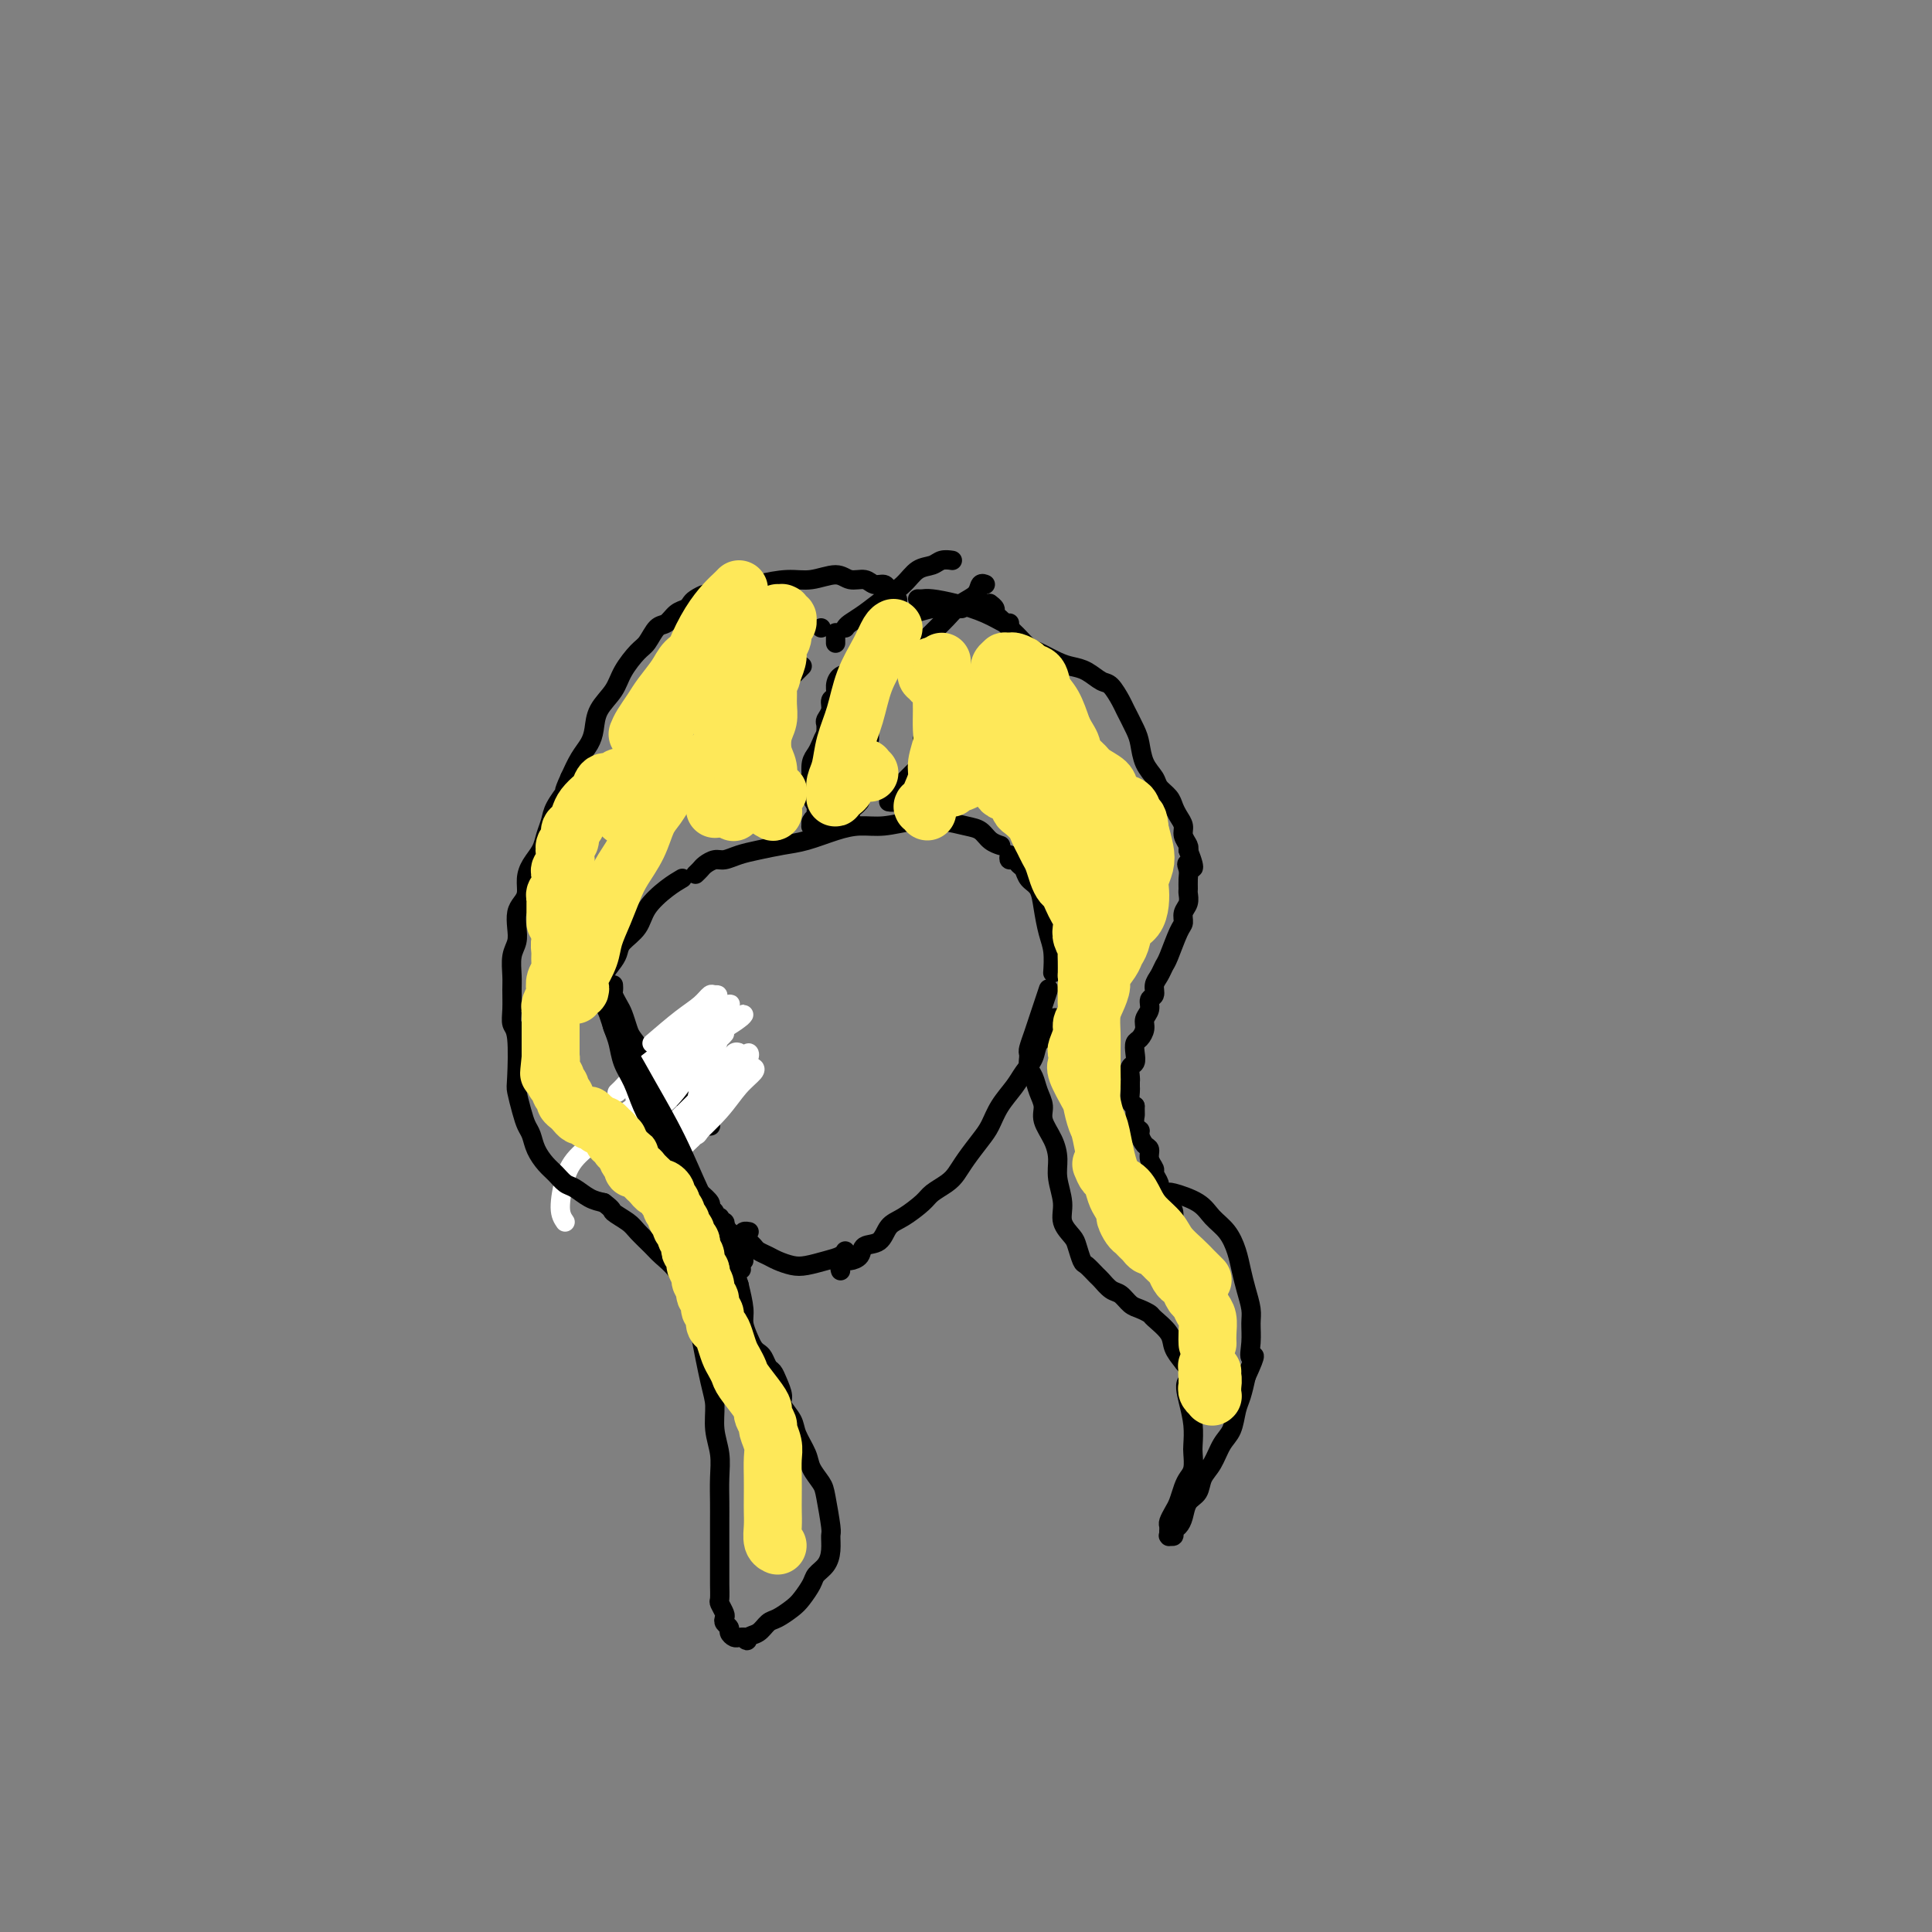 <svg viewBox='0 0 400 400' version='1.1' xmlns='http://www.w3.org/2000/svg' xmlns:xlink='http://www.w3.org/1999/xlink'><rect x="0" y="0" width="400" height="400" fill="#808080" stroke="none"/><g fill='none' stroke='#000000' stroke-width='4' stroke-linecap='round' stroke-linejoin='round'><path d='M125,205c-0.014,-0.462 -0.028,-0.925 0,-1c0.028,-0.075 0.100,0.237 0,0c-0.100,-0.237 -0.370,-1.024 0,-2c0.370,-0.976 1.382,-2.140 2,-3c0.618,-0.860 0.843,-1.417 1,-2c0.157,-0.583 0.246,-1.193 1,-2c0.754,-0.807 2.175,-1.810 3,-3c0.825,-1.190 1.056,-2.566 2,-4c0.944,-1.434 2.600,-2.924 4,-4c1.400,-1.076 2.543,-1.736 3,-2c0.457,-0.264 0.229,-0.132 0,0'/><path d='M144,181c0.359,-0.341 0.717,-0.683 1,-1c0.283,-0.317 0.489,-0.610 1,-1c0.511,-0.390 1.325,-0.878 2,-1c0.675,-0.122 1.210,0.123 2,0c0.790,-0.123 1.834,-0.614 3,-1c1.166,-0.386 2.453,-0.668 4,-1c1.547,-0.332 3.353,-0.715 5,-1c1.647,-0.285 3.135,-0.472 5,-1c1.865,-0.528 4.108,-1.396 6,-2c1.892,-0.604 3.434,-0.943 5,-1c1.566,-0.057 3.158,0.169 5,0c1.842,-0.169 3.935,-0.732 6,-1c2.065,-0.268 4.102,-0.240 6,0c1.898,0.240 3.658,0.691 5,1c1.342,0.309 2.267,0.474 3,1c0.733,0.526 1.274,1.411 2,2c0.726,0.589 1.636,0.883 2,1c0.364,0.117 0.182,0.059 0,0'/><path d='M209,177c-0.090,0.449 -0.180,0.897 0,1c0.180,0.103 0.629,-0.140 1,0c0.371,0.140 0.663,0.661 1,1c0.337,0.339 0.720,0.495 1,1c0.280,0.505 0.457,1.358 1,2c0.543,0.642 1.452,1.073 2,2c0.548,0.927 0.735,2.351 1,4c0.265,1.649 0.607,3.525 1,5c0.393,1.475 0.837,2.551 1,4c0.163,1.449 0.047,3.271 0,4c-0.047,0.729 -0.023,0.364 0,0'/><path d='M127,204c-0.000,-0.000 -0.000,-0.001 0,0c0.000,0.001 0.000,0.003 0,0c-0.000,-0.003 -0.001,-0.013 0,0c0.001,0.013 0.003,0.048 0,0c-0.003,-0.048 -0.012,-0.180 0,0c0.012,0.180 0.045,0.671 0,1c-0.045,0.329 -0.168,0.496 0,1c0.168,0.504 0.626,1.345 1,2c0.374,0.655 0.663,1.124 1,2c0.337,0.876 0.722,2.160 1,3c0.278,0.840 0.449,1.237 1,2c0.551,0.763 1.483,1.893 2,3c0.517,1.107 0.621,2.190 1,3c0.379,0.810 1.033,1.345 2,2c0.967,0.655 2.245,1.430 3,2c0.755,0.570 0.986,0.936 2,2c1.014,1.064 2.812,2.825 4,4c1.188,1.175 1.768,1.764 2,2c0.232,0.236 0.116,0.118 0,0'/></g>
<g fill='none' stroke='#FFFFFF' stroke-width='4' stroke-linecap='round' stroke-linejoin='round'><path d='M117,253c-0.487,-0.707 -0.975,-1.414 -1,-3c-0.025,-1.586 0.412,-4.052 1,-6c0.588,-1.948 1.328,-3.379 3,-5c1.672,-1.621 4.275,-3.431 6,-5c1.725,-1.569 2.572,-2.896 4,-4c1.428,-1.104 3.436,-1.984 5,-3c1.564,-1.016 2.685,-2.166 4,-3c1.315,-0.834 2.824,-1.351 4,-2c1.176,-0.649 2.017,-1.428 3,-2c0.983,-0.572 2.106,-0.935 3,-1c0.894,-0.065 1.560,0.169 2,0c0.440,-0.169 0.656,-0.742 1,-1c0.344,-0.258 0.816,-0.201 1,0c0.184,0.201 0.080,0.546 0,1c-0.080,0.454 -0.136,1.017 -1,2c-0.864,0.983 -2.537,2.387 -4,4c-1.463,1.613 -2.716,3.437 -4,5c-1.284,1.563 -2.599,2.866 -4,4c-1.401,1.134 -2.889,2.100 -4,3c-1.111,0.900 -1.844,1.736 -2,2c-0.156,0.264 0.267,-0.043 0,0c-0.267,0.043 -1.224,0.436 0,-1c1.224,-1.436 4.629,-4.701 7,-7c2.371,-2.299 3.709,-3.634 5,-5c1.291,-1.366 2.537,-2.764 4,-4c1.463,-1.236 3.143,-2.309 4,-3c0.857,-0.691 0.889,-1.000 1,-1c0.111,-0.000 0.299,0.308 0,1c-0.299,0.692 -1.085,1.769 -2,3c-0.915,1.231 -1.957,2.615 -3,4'/><path d='M150,226c-1.149,1.883 -2.022,3.091 -3,4c-0.978,0.909 -2.061,1.520 -3,2c-0.939,0.480 -1.735,0.827 -2,1c-0.265,0.173 0.001,0.170 0,0c-0.001,-0.170 -0.268,-0.507 0,-1c0.268,-0.493 1.069,-1.141 2,-2c0.931,-0.859 1.990,-1.929 3,-3c1.010,-1.071 1.972,-2.142 3,-3c1.028,-0.858 2.123,-1.504 3,-2c0.877,-0.496 1.535,-0.841 2,-1c0.465,-0.159 0.737,-0.133 1,0c0.263,0.133 0.517,0.374 0,1c-0.517,0.626 -1.806,1.639 -3,3c-1.194,1.361 -2.292,3.070 -4,5c-1.708,1.930 -4.024,4.082 -6,6c-1.976,1.918 -3.610,3.602 -5,5c-1.390,1.398 -2.535,2.511 -3,3c-0.465,0.489 -0.249,0.356 0,0c0.249,-0.356 0.532,-0.935 1,-2c0.468,-1.065 1.122,-2.618 2,-4c0.878,-1.382 1.980,-2.595 3,-4c1.020,-1.405 1.958,-3.003 3,-4c1.042,-0.997 2.189,-1.392 3,-2c0.811,-0.608 1.286,-1.429 2,-2c0.714,-0.571 1.667,-0.890 2,-1c0.333,-0.110 0.045,-0.009 0,0c-0.045,0.009 0.154,-0.072 0,0c-0.154,0.072 -0.660,0.298 -1,1c-0.340,0.702 -0.515,1.881 -1,3c-0.485,1.119 -1.282,2.177 -2,3c-0.718,0.823 -1.359,1.412 -2,2'/><path d='M145,234c-0.784,1.392 -0.743,0.873 -1,1c-0.257,0.127 -0.813,0.901 -1,1c-0.187,0.099 -0.005,-0.475 0,-1c0.005,-0.525 -0.167,-1.000 0,-2c0.167,-1.000 0.675,-2.523 1,-4c0.325,-1.477 0.469,-2.907 1,-4c0.531,-1.093 1.449,-1.849 2,-3c0.551,-1.151 0.734,-2.698 1,-4c0.266,-1.302 0.615,-2.359 1,-3c0.385,-0.641 0.805,-0.866 1,-1c0.195,-0.134 0.165,-0.177 0,0c-0.165,0.177 -0.466,0.576 -1,1c-0.534,0.424 -1.300,0.874 -3,3c-1.700,2.126 -4.334,5.927 -6,8c-1.666,2.073 -2.364,2.418 -3,3c-0.636,0.582 -1.211,1.402 -2,2c-0.789,0.598 -1.794,0.975 -2,1c-0.206,0.025 0.386,-0.303 1,-1c0.614,-0.697 1.252,-1.762 2,-3c0.748,-1.238 1.608,-2.650 3,-4c1.392,-1.350 3.316,-2.639 5,-4c1.684,-1.361 3.129,-2.793 4,-4c0.871,-1.207 1.167,-2.188 2,-3c0.833,-0.812 2.202,-1.454 3,-2c0.798,-0.546 1.026,-0.997 1,-1c-0.026,-0.003 -0.306,0.443 -1,1c-0.694,0.557 -1.802,1.227 -3,2c-1.198,0.773 -2.485,1.649 -4,3c-1.515,1.351 -3.257,3.175 -5,5'/><path d='M141,221c-2.460,2.046 -2.611,2.161 -4,3c-1.389,0.839 -4.015,2.404 -5,3c-0.985,0.596 -0.329,0.225 0,0c0.329,-0.225 0.332,-0.305 1,-1c0.668,-0.695 2.000,-2.007 3,-3c1.000,-0.993 1.669,-1.667 3,-3c1.331,-1.333 3.325,-3.324 5,-5c1.675,-1.676 3.033,-3.036 4,-4c0.967,-0.964 1.544,-1.532 2,-2c0.456,-0.468 0.791,-0.835 1,-1c0.209,-0.165 0.293,-0.126 0,0c-0.293,0.126 -0.964,0.341 -2,1c-1.036,0.659 -2.438,1.763 -4,3c-1.562,1.237 -3.283,2.608 -5,4c-1.717,1.392 -3.428,2.805 -5,4c-1.572,1.195 -3.004,2.171 -4,3c-0.996,0.829 -1.556,1.510 -2,2c-0.444,0.490 -0.772,0.788 -1,1c-0.228,0.212 -0.357,0.339 0,0c0.357,-0.339 1.200,-1.142 2,-2c0.800,-0.858 1.556,-1.771 3,-3c1.444,-1.229 3.575,-2.776 5,-4c1.425,-1.224 2.142,-2.126 4,-4c1.858,-1.874 4.855,-4.719 6,-6c1.145,-1.281 0.437,-0.998 0,-1c-0.437,-0.002 -0.602,-0.289 -1,0c-0.398,0.289 -1.030,1.155 -2,2c-0.970,0.845 -2.277,1.670 -4,3c-1.723,1.330 -3.861,3.165 -6,5'/></g>
<g fill='none' stroke='#000000' stroke-width='4' stroke-linecap='round' stroke-linejoin='round'><path d='M127,211c-0.258,0.423 -0.516,0.846 0,2c0.516,1.154 1.806,3.040 3,5c1.194,1.960 2.292,3.993 4,7c1.708,3.007 4.027,6.988 6,11c1.973,4.012 3.601,8.056 5,11c1.399,2.944 2.571,4.789 4,7c1.429,2.211 3.116,4.788 4,6c0.884,1.212 0.967,1.061 1,1c0.033,-0.061 0.017,-0.030 0,0'/><path d='M124,205c-0.421,0.032 -0.842,0.064 -1,0c-0.158,-0.064 -0.053,-0.225 0,0c0.053,0.225 0.056,0.836 0,1c-0.056,0.164 -0.170,-0.119 0,0c0.170,0.119 0.623,0.639 1,1c0.377,0.361 0.678,0.564 1,1c0.322,0.436 0.667,1.105 1,2c0.333,0.895 0.655,2.017 1,3c0.345,0.983 0.712,1.828 1,3c0.288,1.172 0.496,2.670 1,4c0.504,1.330 1.305,2.492 2,4c0.695,1.508 1.284,3.364 2,5c0.716,1.636 1.557,3.053 2,4c0.443,0.947 0.486,1.422 1,2c0.514,0.578 1.500,1.257 2,2c0.500,0.743 0.516,1.551 1,2c0.484,0.449 1.438,0.539 2,1c0.562,0.461 0.733,1.293 1,2c0.267,0.707 0.631,1.289 1,2c0.369,0.711 0.744,1.552 1,2c0.256,0.448 0.393,0.502 1,1c0.607,0.498 1.683,1.439 2,2c0.317,0.561 -0.125,0.743 0,1c0.125,0.257 0.817,0.591 1,1c0.183,0.409 -0.143,0.893 0,1c0.143,0.107 0.757,-0.165 1,0c0.243,0.165 0.117,0.766 0,1c-0.117,0.234 -0.224,0.102 0,0c0.224,-0.102 0.778,-0.172 1,0c0.222,0.172 0.111,0.586 0,1'/><path d='M150,254c2.262,3.190 0.417,0.667 0,0c-0.417,-0.667 0.595,0.524 1,1c0.405,0.476 0.202,0.238 0,0'/><path d='M155,255c0.008,0.002 0.015,0.003 0,0c-0.015,-0.003 -0.053,-0.011 0,0c0.053,0.011 0.195,0.041 0,0c-0.195,-0.041 -0.729,-0.151 -1,0c-0.271,0.151 -0.281,0.565 0,1c0.281,0.435 0.852,0.890 1,1c0.148,0.110 -0.127,-0.125 0,0c0.127,0.125 0.656,0.612 1,1c0.344,0.388 0.503,0.679 1,1c0.497,0.321 1.333,0.671 2,1c0.667,0.329 1.166,0.635 2,1c0.834,0.365 2.003,0.788 3,1c0.997,0.212 1.822,0.214 3,0c1.178,-0.214 2.707,-0.645 4,-1c1.293,-0.355 2.348,-0.634 3,-1c0.652,-0.366 0.901,-0.819 1,-1c0.099,-0.181 0.050,-0.091 0,0'/><path d='M174,263c0.026,0.082 0.053,0.164 0,0c-0.053,-0.164 -0.185,-0.573 0,-1c0.185,-0.427 0.686,-0.872 1,-1c0.314,-0.128 0.440,0.061 1,0c0.560,-0.061 1.555,-0.371 2,-1c0.445,-0.629 0.339,-1.576 1,-2c0.661,-0.424 2.087,-0.326 3,-1c0.913,-0.674 1.312,-2.120 2,-3c0.688,-0.880 1.665,-1.194 3,-2c1.335,-0.806 3.028,-2.105 4,-3c0.972,-0.895 1.223,-1.387 2,-2c0.777,-0.613 2.081,-1.345 3,-2c0.919,-0.655 1.452,-1.231 2,-2c0.548,-0.769 1.109,-1.732 2,-3c0.891,-1.268 2.111,-2.843 3,-4c0.889,-1.157 1.447,-1.898 2,-3c0.553,-1.102 1.103,-2.564 2,-4c0.897,-1.436 2.142,-2.844 3,-4c0.858,-1.156 1.329,-2.058 2,-3c0.671,-0.942 1.543,-1.923 2,-3c0.457,-1.077 0.501,-2.250 1,-3c0.499,-0.750 1.453,-1.077 2,-2c0.547,-0.923 0.686,-2.441 1,-3c0.314,-0.559 0.804,-0.160 1,0c0.196,0.160 0.098,0.080 0,0'/><path d='M213,218c-0.089,-0.156 -0.178,-0.312 0,-1c0.178,-0.688 0.622,-1.907 1,-3c0.378,-1.093 0.690,-2.058 1,-3c0.310,-0.942 0.619,-1.861 1,-3c0.381,-1.139 0.833,-2.499 1,-3c0.167,-0.501 0.048,-0.143 0,0c-0.048,0.143 -0.024,0.072 0,0'/><path d='M170,171c0.008,-0.032 0.016,-0.063 0,0c-0.016,0.063 -0.056,0.221 0,0c0.056,-0.221 0.207,-0.822 0,-1c-0.207,-0.178 -0.774,0.065 -1,0c-0.226,-0.065 -0.113,-0.439 0,-1c0.113,-0.561 0.226,-1.309 0,-2c-0.226,-0.691 -0.790,-1.326 -1,-2c-0.210,-0.674 -0.067,-1.388 0,-2c0.067,-0.612 0.059,-1.123 0,-2c-0.059,-0.877 -0.168,-2.121 0,-3c0.168,-0.879 0.614,-1.393 1,-2c0.386,-0.607 0.711,-1.306 1,-2c0.289,-0.694 0.542,-1.382 1,-2c0.458,-0.618 1.122,-1.166 2,-2c0.878,-0.834 1.971,-1.956 3,-3c1.029,-1.044 1.993,-2.011 3,-3c1.007,-0.989 2.058,-2.001 3,-3c0.942,-0.999 1.774,-1.987 3,-3c1.226,-1.013 2.847,-2.053 4,-3c1.153,-0.947 1.839,-1.802 3,-3c1.161,-1.198 2.798,-2.738 4,-4c1.202,-1.262 1.968,-2.247 3,-3c1.032,-0.753 2.328,-1.274 3,-2c0.672,-0.726 0.719,-1.657 1,-2c0.281,-0.343 0.794,-0.098 1,0c0.206,0.098 0.103,0.049 0,0'/><path d='M204,125c0.425,0.002 0.850,0.003 1,0c0.150,-0.003 0.025,-0.012 0,0c-0.025,0.012 0.049,0.045 0,0c-0.049,-0.045 -0.221,-0.168 0,0c0.221,0.168 0.837,0.626 1,1c0.163,0.374 -0.126,0.662 0,1c0.126,0.338 0.667,0.724 1,1c0.333,0.276 0.457,0.440 1,1c0.543,0.560 1.503,1.516 2,2c0.497,0.484 0.531,0.497 1,1c0.469,0.503 1.374,1.496 2,2c0.626,0.504 0.972,0.521 2,1c1.028,0.479 2.736,1.422 4,2c1.264,0.578 2.083,0.792 3,1c0.917,0.208 1.932,0.410 3,1c1.068,0.590 2.188,1.569 3,2c0.812,0.431 1.317,0.316 2,1c0.683,0.684 1.544,2.168 2,3c0.456,0.832 0.507,1.014 1,2c0.493,0.986 1.426,2.778 2,4c0.574,1.222 0.787,1.874 1,3c0.213,1.126 0.424,2.724 1,4c0.576,1.276 1.516,2.229 2,3c0.484,0.771 0.512,1.361 1,2c0.488,0.639 1.436,1.326 2,2c0.564,0.674 0.743,1.336 1,2c0.257,0.664 0.591,1.330 1,2c0.409,0.670 0.893,1.345 1,2c0.107,0.655 -0.164,1.292 0,2c0.164,0.708 0.761,1.488 1,2c0.239,0.512 0.119,0.756 0,1'/><path d='M246,176c2.166,5.439 0.580,3.536 0,3c-0.580,-0.536 -0.154,0.293 0,1c0.154,0.707 0.037,1.291 0,2c-0.037,0.709 0.005,1.542 0,2c-0.005,0.458 -0.056,0.542 0,1c0.056,0.458 0.218,1.289 0,2c-0.218,0.711 -0.818,1.303 -1,2c-0.182,0.697 0.054,1.499 0,2c-0.054,0.501 -0.397,0.700 -1,2c-0.603,1.300 -1.467,3.700 -2,5c-0.533,1.300 -0.735,1.499 -1,2c-0.265,0.501 -0.592,1.303 -1,2c-0.408,0.697 -0.898,1.289 -1,2c-0.102,0.711 0.184,1.541 0,2c-0.184,0.459 -0.837,0.547 -1,1c-0.163,0.453 0.163,1.272 0,2c-0.163,0.728 -0.814,1.363 -1,2c-0.186,0.637 0.095,1.274 0,2c-0.095,0.726 -0.565,1.542 -1,2c-0.435,0.458 -0.834,0.560 -1,1c-0.166,0.440 -0.097,1.218 0,2c0.097,0.782 0.222,1.568 0,2c-0.222,0.432 -0.792,0.511 -1,1c-0.208,0.489 -0.056,1.387 0,2c0.056,0.613 0.014,0.942 0,1c-0.014,0.058 -0.001,-0.153 0,0c0.001,0.153 -0.010,0.670 0,1c0.010,0.330 0.041,0.474 0,1c-0.041,0.526 -0.155,1.436 0,2c0.155,0.564 0.577,0.782 1,1'/><path d='M235,229c0.017,2.357 0.060,1.749 0,2c-0.060,0.251 -0.222,1.362 0,2c0.222,0.638 0.829,0.804 1,1c0.171,0.196 -0.094,0.424 0,1c0.094,0.576 0.546,1.501 1,2c0.454,0.499 0.910,0.571 1,1c0.090,0.429 -0.187,1.214 0,2c0.187,0.786 0.839,1.572 1,2c0.161,0.428 -0.168,0.496 0,1c0.168,0.504 0.832,1.444 1,2c0.168,0.556 -0.161,0.729 0,1c0.161,0.271 0.813,0.639 1,1c0.187,0.361 -0.091,0.716 0,1c0.091,0.284 0.550,0.496 1,1c0.450,0.504 0.891,1.298 1,2c0.109,0.702 -0.115,1.312 0,2c0.115,0.688 0.569,1.454 1,2c0.431,0.546 0.837,0.870 1,1c0.163,0.130 0.081,0.065 0,0'/><path d='M213,218c0.002,0.409 0.004,0.819 0,1c-0.004,0.181 -0.012,0.134 0,0c0.012,-0.134 0.046,-0.356 0,0c-0.046,0.356 -0.172,1.291 0,2c0.172,0.709 0.641,1.193 1,2c0.359,0.807 0.608,1.937 1,3c0.392,1.063 0.927,2.057 1,3c0.073,0.943 -0.316,1.834 0,3c0.316,1.166 1.337,2.608 2,4c0.663,1.392 0.969,2.733 1,4c0.031,1.267 -0.213,2.460 0,4c0.213,1.540 0.883,3.429 1,5c0.117,1.571 -0.321,2.826 0,4c0.321,1.174 1.399,2.269 2,3c0.601,0.731 0.723,1.098 1,2c0.277,0.902 0.707,2.340 1,3c0.293,0.660 0.449,0.543 1,1c0.551,0.457 1.499,1.488 2,2c0.501,0.512 0.557,0.504 1,1c0.443,0.496 1.275,1.495 2,2c0.725,0.505 1.344,0.515 2,1c0.656,0.485 1.349,1.445 2,2c0.651,0.555 1.259,0.704 2,1c0.741,0.296 1.616,0.740 2,1c0.384,0.260 0.278,0.338 1,1c0.722,0.662 2.271,1.909 3,3c0.729,1.091 0.637,2.026 1,3c0.363,0.974 1.182,1.987 2,3'/><path d='M245,282c4.110,5.215 1.886,3.752 1,4c-0.886,0.248 -0.433,2.206 0,4c0.433,1.794 0.845,3.426 1,5c0.155,1.574 0.053,3.092 0,4c-0.053,0.908 -0.056,1.206 0,2c0.056,0.794 0.170,2.085 0,3c-0.170,0.915 -0.624,1.453 -1,2c-0.376,0.547 -0.675,1.102 -1,2c-0.325,0.898 -0.675,2.140 -1,3c-0.325,0.860 -0.623,1.340 -1,2c-0.377,0.660 -0.833,1.501 -1,2c-0.167,0.499 -0.044,0.656 0,1c0.044,0.344 0.011,0.877 0,1c-0.011,0.123 0.001,-0.162 0,0c-0.001,0.162 -0.015,0.772 0,1c0.015,0.228 0.060,0.073 0,0c-0.060,-0.073 -0.223,-0.063 0,0c0.223,0.063 0.832,0.179 1,0c0.168,-0.179 -0.106,-0.652 0,-1c0.106,-0.348 0.591,-0.572 1,-1c0.409,-0.428 0.743,-1.061 1,-2c0.257,-0.939 0.439,-2.184 1,-3c0.561,-0.816 1.502,-1.204 2,-2c0.498,-0.796 0.553,-2.002 1,-3c0.447,-0.998 1.286,-1.789 2,-3c0.714,-1.211 1.305,-2.844 2,-4c0.695,-1.156 1.496,-1.836 2,-3c0.504,-1.164 0.713,-2.813 1,-4c0.287,-1.187 0.654,-1.910 1,-3c0.346,-1.090 0.673,-2.545 1,-4'/><path d='M258,285c2.701,-5.885 1.453,-4.096 1,-4c-0.453,0.096 -0.110,-1.499 0,-3c0.110,-1.501 -0.011,-2.908 0,-4c0.011,-1.092 0.156,-1.871 0,-3c-0.156,-1.129 -0.612,-2.609 -1,-4c-0.388,-1.391 -0.709,-2.694 -1,-4c-0.291,-1.306 -0.551,-2.617 -1,-4c-0.449,-1.383 -1.087,-2.840 -2,-4c-0.913,-1.160 -2.101,-2.024 -3,-3c-0.899,-0.976 -1.509,-2.066 -3,-3c-1.491,-0.934 -3.863,-1.713 -5,-2c-1.137,-0.287 -1.039,-0.082 -1,0c0.039,0.082 0.020,0.041 0,0'/><path d='M169,170c0.113,-0.115 0.225,-0.230 0,0c-0.225,0.230 -0.789,0.804 -1,1c-0.211,0.196 -0.071,0.015 0,0c0.071,-0.015 0.071,0.136 0,0c-0.071,-0.136 -0.215,-0.561 0,-1c0.215,-0.439 0.789,-0.894 1,-1c0.211,-0.106 0.060,0.137 0,0c-0.060,-0.137 -0.030,-0.655 0,-1c0.030,-0.345 0.060,-0.519 0,-1c-0.060,-0.481 -0.208,-1.269 0,-2c0.208,-0.731 0.774,-1.403 1,-2c0.226,-0.597 0.113,-1.118 0,-2c-0.113,-0.882 -0.226,-2.124 0,-3c0.226,-0.876 0.792,-1.386 1,-2c0.208,-0.614 0.060,-1.333 0,-2c-0.060,-0.667 -0.031,-1.282 0,-2c0.031,-0.718 0.065,-1.540 0,-2c-0.065,-0.460 -0.228,-0.560 0,-1c0.228,-0.440 0.848,-1.221 1,-2c0.152,-0.779 -0.163,-1.556 0,-2c0.163,-0.444 0.803,-0.556 1,-1c0.197,-0.444 -0.049,-1.221 0,-2c0.049,-0.779 0.393,-1.561 1,-2c0.607,-0.439 1.476,-0.536 2,-1c0.524,-0.464 0.704,-1.294 1,-2c0.296,-0.706 0.708,-1.287 1,-2c0.292,-0.713 0.462,-1.559 1,-2c0.538,-0.441 1.443,-0.479 2,-1c0.557,-0.521 0.765,-1.525 1,-2c0.235,-0.475 0.496,-0.421 1,-1c0.504,-0.579 1.252,-1.789 2,-3'/><path d='M185,126c1.688,-2.570 0.408,-1.994 0,-2c-0.408,-0.006 0.058,-0.594 0,-1c-0.058,-0.406 -0.638,-0.629 -1,-1c-0.362,-0.371 -0.507,-0.889 -1,-1c-0.493,-0.111 -1.335,0.184 -2,0c-0.665,-0.184 -1.155,-0.849 -2,-1c-0.845,-0.151 -2.046,0.211 -3,0c-0.954,-0.211 -1.662,-0.995 -3,-1c-1.338,-0.005 -3.305,0.768 -5,1c-1.695,0.232 -3.116,-0.077 -5,0c-1.884,0.077 -4.230,0.542 -6,1c-1.770,0.458 -2.964,0.910 -4,1c-1.036,0.090 -1.913,-0.183 -3,0c-1.087,0.183 -2.385,0.823 -3,1c-0.615,0.177 -0.549,-0.108 -1,0c-0.451,0.108 -1.419,0.611 -2,1c-0.581,0.389 -0.774,0.666 -1,1c-0.226,0.334 -0.483,0.727 -1,1c-0.517,0.273 -1.292,0.428 -2,1c-0.708,0.572 -1.348,1.563 -2,2c-0.652,0.437 -1.314,0.322 -2,1c-0.686,0.678 -1.396,2.151 -2,3c-0.604,0.849 -1.104,1.073 -2,2c-0.896,0.927 -2.190,2.555 -3,4c-0.810,1.445 -1.137,2.707 -2,4c-0.863,1.293 -2.262,2.617 -3,4c-0.738,1.383 -0.816,2.824 -1,4c-0.184,1.176 -0.472,2.086 -1,3c-0.528,0.914 -1.294,1.833 -2,3c-0.706,1.167 -1.353,2.584 -2,4'/><path d='M118,161c-1.819,3.939 -0.868,2.788 -1,3c-0.132,0.212 -1.348,1.789 -2,3c-0.652,1.211 -0.739,2.056 -1,3c-0.261,0.944 -0.696,1.986 -1,3c-0.304,1.014 -0.477,2.001 -1,3c-0.523,0.999 -1.398,2.010 -2,3c-0.602,0.990 -0.932,1.959 -1,3c-0.068,1.041 0.126,2.155 0,3c-0.126,0.845 -0.574,1.422 -1,2c-0.426,0.578 -0.832,1.159 -1,2c-0.168,0.841 -0.098,1.942 0,3c0.098,1.058 0.223,2.071 0,3c-0.223,0.929 -0.793,1.772 -1,3c-0.207,1.228 -0.052,2.841 0,4c0.052,1.159 0.000,1.866 0,3c-0.000,1.134 0.052,2.697 0,4c-0.052,1.303 -0.207,2.348 0,3c0.207,0.652 0.776,0.913 1,3c0.224,2.087 0.102,6.000 0,8c-0.102,2.000 -0.183,2.086 0,3c0.183,0.914 0.629,2.657 1,4c0.371,1.343 0.666,2.285 1,3c0.334,0.715 0.709,1.204 1,2c0.291,0.796 0.500,1.900 1,3c0.500,1.100 1.292,2.196 2,3c0.708,0.804 1.333,1.315 2,2c0.667,0.685 1.375,1.544 2,2c0.625,0.456 1.168,0.507 2,1c0.832,0.493 1.952,1.426 3,2c1.048,0.574 2.024,0.787 3,1'/><path d='M125,249c2.148,1.590 1.519,1.566 2,2c0.481,0.434 2.072,1.326 3,2c0.928,0.674 1.193,1.131 2,2c0.807,0.869 2.157,2.151 3,3c0.843,0.849 1.181,1.267 2,2c0.819,0.733 2.121,1.782 3,3c0.879,1.218 1.336,2.607 2,4c0.664,1.393 1.536,2.791 2,4c0.464,1.209 0.520,2.230 1,5c0.480,2.770 1.382,7.289 2,10c0.618,2.711 0.950,3.614 1,5c0.050,1.386 -0.183,3.255 0,5c0.183,1.745 0.781,3.366 1,5c0.219,1.634 0.059,3.280 0,5c-0.059,1.720 -0.016,3.514 0,5c0.016,1.486 0.004,2.666 0,4c-0.004,1.334 -0.001,2.823 0,4c0.001,1.177 -0.001,2.040 0,3c0.001,0.960 0.004,2.015 0,3c-0.004,0.985 -0.015,1.899 0,3c0.015,1.101 0.055,2.389 0,3c-0.055,0.611 -0.207,0.545 0,1c0.207,0.455 0.773,1.431 1,2c0.227,0.569 0.116,0.731 0,1c-0.116,0.269 -0.238,0.647 0,1c0.238,0.353 0.837,0.683 1,1c0.163,0.317 -0.111,0.621 0,1c0.111,0.379 0.607,0.833 1,1c0.393,0.167 0.684,0.048 1,0c0.316,-0.048 0.658,-0.024 1,0'/><path d='M154,339c0.905,1.268 0.669,0.439 1,0c0.331,-0.439 1.229,-0.487 2,-1c0.771,-0.513 1.415,-1.492 2,-2c0.585,-0.508 1.111,-0.545 2,-1c0.889,-0.455 2.140,-1.329 3,-2c0.860,-0.671 1.331,-1.141 2,-2c0.669,-0.859 1.538,-2.108 2,-3c0.462,-0.892 0.517,-1.428 1,-2c0.483,-0.572 1.394,-1.179 2,-2c0.606,-0.821 0.907,-1.857 1,-3c0.093,-1.143 -0.020,-2.392 0,-3c0.020,-0.608 0.175,-0.573 0,-2c-0.175,-1.427 -0.681,-4.314 -1,-6c-0.319,-1.686 -0.451,-2.169 -1,-3c-0.549,-0.831 -1.514,-2.008 -2,-3c-0.486,-0.992 -0.494,-1.798 -1,-3c-0.506,-1.202 -1.512,-2.801 -2,-4c-0.488,-1.199 -0.459,-1.999 -1,-3c-0.541,-1.001 -1.650,-2.204 -2,-3c-0.350,-0.796 0.061,-1.187 0,-2c-0.061,-0.813 -0.594,-2.049 -1,-3c-0.406,-0.951 -0.686,-1.616 -1,-2c-0.314,-0.384 -0.661,-0.486 -1,-1c-0.339,-0.514 -0.669,-1.439 -1,-2c-0.331,-0.561 -0.662,-0.756 -1,-1c-0.338,-0.244 -0.682,-0.535 -1,-1c-0.318,-0.465 -0.611,-1.104 -1,-2c-0.389,-0.896 -0.874,-2.049 -1,-3c-0.126,-0.951 0.107,-1.700 0,-3c-0.107,-1.300 -0.553,-3.150 -1,-5'/><path d='M153,266c-2.956,-8.978 -0.844,-5.422 0,-4c0.844,1.422 0.422,0.711 0,0'/><path d='M175,130c0.177,-0.269 0.354,-0.538 1,-1c0.646,-0.462 1.763,-1.118 3,-2c1.237,-0.882 2.596,-1.991 4,-3c1.404,-1.009 2.853,-1.916 4,-3c1.147,-1.084 1.992,-2.343 3,-3c1.008,-0.657 2.179,-0.712 3,-1c0.821,-0.288 1.292,-0.809 2,-1c0.708,-0.191 1.652,-0.051 2,0c0.348,0.051 0.099,0.015 0,0c-0.099,-0.015 -0.050,-0.007 0,0'/><path d='M181,126c0.041,-0.113 0.082,-0.225 0,0c-0.082,0.225 -0.287,0.789 0,1c0.287,0.211 1.067,0.071 2,0c0.933,-0.071 2.019,-0.072 3,0c0.981,0.072 1.857,0.215 3,0c1.143,-0.215 2.554,-0.790 4,-1c1.446,-0.210 2.928,-0.057 4,0c1.072,0.057 1.735,0.016 2,0c0.265,-0.016 0.133,-0.008 0,0'/><path d='M190,124c0.307,0.018 0.614,0.037 1,0c0.386,-0.037 0.849,-0.129 2,0c1.151,0.129 2.988,0.479 5,1c2.012,0.521 4.199,1.212 6,2c1.801,0.788 3.216,1.674 4,2c0.784,0.326 0.938,0.093 1,0c0.062,-0.093 0.031,-0.047 0,0'/><path d='M159,163c0.008,0.120 0.016,0.240 0,0c-0.016,-0.240 -0.057,-0.838 0,-1c0.057,-0.162 0.211,0.114 0,0c-0.211,-0.114 -0.789,-0.618 -1,-1c-0.211,-0.382 -0.057,-0.641 0,-1c0.057,-0.359 0.016,-0.817 0,-1c-0.016,-0.183 -0.008,-0.092 0,0'/><path d='M161,150c0.196,-0.226 0.392,-0.453 0,0c-0.392,0.453 -1.373,1.585 -2,2c-0.627,0.415 -0.900,0.112 -1,0c-0.100,-0.112 -0.029,-0.032 0,0c0.029,0.032 0.014,0.016 0,0'/><path d='M163,140c0.083,0.119 0.166,0.238 0,0c-0.166,-0.238 -0.580,-0.835 -1,-1c-0.420,-0.165 -0.844,0.100 -1,0c-0.156,-0.100 -0.042,-0.565 0,-1c0.042,-0.435 0.012,-0.838 0,-1c-0.012,-0.162 -0.006,-0.081 0,0'/><path d='M162,132c0.000,0.000 0.000,0.000 0,0c0.000,0.000 0.000,0.000 0,0c0.000,0.000 0.000,0.000 0,0c0.000,0.000 0.000,0.000 0,0'/><path d='M173,131c0.000,0.833 0.000,1.667 0,2c0.000,0.333 0.000,0.167 0,0'/><path d='M194,161c-0.309,0.000 -0.619,0.000 -1,0c-0.381,0.000 -0.834,0.000 -1,0c-0.166,0.000 -0.045,0.000 0,0c0.045,0.000 0.013,-0.000 0,0c-0.013,0.000 -0.006,0.000 0,0'/><path d='M179,160c-0.309,0.392 -0.619,0.785 -1,1c-0.381,0.215 -0.834,0.254 -1,0c-0.166,-0.254 -0.045,-0.799 0,-1c0.045,-0.201 0.013,-0.057 0,0c-0.013,0.057 -0.006,0.029 0,0'/><path d='M180,152c0.000,0.422 0.000,0.844 0,1c0.000,0.156 0.000,0.044 0,0c0.000,-0.044 0.000,-0.022 0,0'/><path d='M190,141c0.422,0.000 0.844,0.000 1,0c0.156,0.000 0.044,0.000 0,0c-0.044,0.000 -0.022,0.000 0,0'/><path d='M216,155c0.249,-0.022 0.498,-0.045 0,1c-0.498,1.045 -1.742,3.156 -2,4c-0.258,0.844 0.469,0.419 1,0c0.531,-0.419 0.866,-0.834 1,-1c0.134,-0.166 0.067,-0.083 0,0'/><path d='M221,179c-0.845,1.238 -1.691,2.475 -2,3c-0.309,0.525 -0.083,0.337 0,0c0.083,-0.337 0.022,-0.821 0,-1c-0.022,-0.179 -0.006,-0.051 0,0c0.006,0.051 0.003,0.026 0,0'/><path d='M221,186c0.111,0.422 0.222,0.844 0,1c-0.222,0.156 -0.778,0.044 -1,0c-0.222,-0.044 -0.111,-0.022 0,0'/><path d='M196,153c-0.309,0.390 -0.619,0.780 -1,1c-0.381,0.220 -0.834,0.269 -1,0c-0.166,-0.269 -0.044,-0.856 0,-1c0.044,-0.144 0.012,0.153 0,0c-0.012,-0.153 -0.003,-0.758 0,-1c0.003,-0.242 0.002,-0.121 0,0'/><path d='M198,147c-0.030,0.393 -0.060,0.786 0,1c0.060,0.214 0.208,0.250 0,0c-0.208,-0.250 -0.774,-0.786 -1,-1c-0.226,-0.214 -0.113,-0.107 0,0'/><path d='M192,136c-0.732,0.121 -1.464,0.242 -2,0c-0.536,-0.242 -0.876,-0.848 -1,-1c-0.124,-0.152 -0.033,0.152 0,0c0.033,-0.152 0.010,-0.758 0,-1c-0.010,-0.242 -0.005,-0.121 0,0'/><path d='M181,142c-0.423,0.000 -0.845,0.000 -1,0c-0.155,0.000 -0.042,0.000 0,0c0.042,0.000 0.012,0.000 0,0c-0.012,0.000 -0.006,0.000 0,0'/><path d='M180,159c-0.452,0.845 -0.905,1.690 -1,2c-0.095,0.310 0.167,0.083 0,0c-0.167,-0.083 -0.762,-0.024 -1,0c-0.238,0.024 -0.119,0.012 0,0'/><path d='M178,166c-0.301,0.340 -0.603,0.679 -1,1c-0.397,0.321 -0.890,0.622 -1,1c-0.110,0.378 0.163,0.833 0,1c-0.163,0.167 -0.761,0.048 -1,0c-0.239,-0.048 -0.120,-0.024 0,0'/><path d='M173,170c-0.845,0.461 -1.691,0.922 -2,1c-0.309,0.078 -0.083,-0.226 0,0c0.083,0.226 0.022,0.984 0,1c-0.022,0.016 -0.006,-0.710 0,-1c0.006,-0.290 0.003,-0.145 0,0'/><path d='M180,150c-0.393,0.250 -0.786,0.500 -1,1c-0.214,0.500 -0.250,1.250 0,1c0.250,-0.250 0.786,-1.500 1,-2c0.214,-0.500 0.107,-0.250 0,0'/><path d='M191,153c0.000,0.000 0.000,0.000 0,0c0.000,0.000 0.000,0.000 0,0'/><path d='M190,159c-0.200,0.200 -0.400,0.400 -1,1c-0.600,0.600 -1.600,1.600 -2,2c-0.400,0.400 -0.200,0.200 0,0'/><path d='M185,165c0.111,0.422 0.222,0.844 0,1c-0.222,0.156 -0.778,0.044 -1,0c-0.222,-0.044 -0.111,-0.022 0,0'/><path d='M176,152c-0.311,0.422 -0.622,0.844 -1,1c-0.378,0.156 -0.822,0.044 -1,0c-0.178,-0.044 -0.089,-0.022 0,0'/><path d='M165,162c-0.845,0.732 -1.690,1.464 -2,2c-0.310,0.536 -0.083,0.875 0,1c0.083,0.125 0.024,0.036 0,0c-0.024,-0.036 -0.012,-0.018 0,0'/><path d='M162,170c0.113,0.000 0.226,0.000 0,0c-0.226,0.000 -0.792,0.000 -1,0c-0.208,0.000 -0.060,0.000 0,0c0.060,0.000 0.030,0.000 0,0'/><path d='M166,138c0.075,-0.075 0.150,-0.150 0,0c-0.150,0.150 -0.525,0.525 -1,1c-0.475,0.475 -1.051,1.051 -1,1c0.051,-0.051 0.729,-0.729 1,-1c0.271,-0.271 0.136,-0.136 0,0'/><path d='M170,130c0.000,0.000 0.000,0.000 0,0c0.000,0.000 0.000,0.000 0,0c0.000,0.000 0.000,0.000 0,0'/></g>
<g fill='none' stroke='#FEE859' stroke-width='12' stroke-linecap='round' stroke-linejoin='round'><path d='M133,160c-0.455,-0.113 -0.909,-0.227 -1,0c-0.091,0.227 0.183,0.793 0,1c-0.183,0.207 -0.823,0.054 -1,0c-0.177,-0.054 0.108,-0.010 0,0c-0.108,0.010 -0.610,-0.013 -1,0c-0.390,0.013 -0.668,0.063 -1,0c-0.332,-0.063 -0.718,-0.239 -1,0c-0.282,0.239 -0.461,0.893 -1,1c-0.539,0.107 -1.440,-0.334 -2,0c-0.560,0.334 -0.780,1.441 -1,2c-0.220,0.559 -0.441,0.568 -1,1c-0.559,0.432 -1.455,1.285 -2,2c-0.545,0.715 -0.738,1.290 -1,2c-0.262,0.710 -0.592,1.555 -1,2c-0.408,0.445 -0.893,0.490 -1,1c-0.107,0.510 0.164,1.484 0,2c-0.164,0.516 -0.762,0.572 -1,1c-0.238,0.428 -0.116,1.228 0,2c0.116,0.772 0.227,1.516 0,2c-0.227,0.484 -0.792,0.707 -1,1c-0.208,0.293 -0.060,0.656 0,1c0.060,0.344 0.030,0.670 0,1c-0.030,0.330 -0.061,0.665 0,1c0.061,0.335 0.212,0.671 0,1c-0.212,0.329 -0.789,0.651 -1,1c-0.211,0.349 -0.057,0.724 0,1c0.057,0.276 0.015,0.452 0,1c-0.015,0.548 -0.004,1.466 0,2c0.004,0.534 0.001,0.682 0,1c-0.001,0.318 -0.000,0.805 0,1c0.000,0.195 0.000,0.097 0,0'/><path d='M118,183c-0.002,-0.200 -0.004,-0.401 0,0c0.004,0.401 0.015,1.402 0,2c-0.015,0.598 -0.057,0.793 0,1c0.057,0.207 0.212,0.427 0,1c-0.212,0.573 -0.793,1.501 -1,2c-0.207,0.499 -0.041,0.571 0,1c0.041,0.429 -0.042,1.217 0,2c0.042,0.783 0.208,1.561 0,2c-0.208,0.439 -0.792,0.540 -1,1c-0.208,0.460 -0.042,1.279 0,2c0.042,0.721 -0.040,1.344 0,2c0.040,0.656 0.203,1.345 0,2c-0.203,0.655 -0.772,1.275 -1,2c-0.228,0.725 -0.114,1.556 0,2c0.114,0.444 0.227,0.500 0,1c-0.227,0.500 -0.793,1.443 -1,2c-0.207,0.557 -0.056,0.727 0,1c0.056,0.273 0.015,0.650 0,1c-0.015,0.350 -0.004,0.672 0,1c0.004,0.328 0.001,0.663 0,1c-0.001,0.337 -0.000,0.678 0,1c0.000,0.322 0.000,0.626 0,1c-0.000,0.374 -0.000,0.817 0,1c0.000,0.183 0.000,0.104 0,0c-0.000,-0.104 -0.000,-0.234 0,0c0.000,0.234 0.000,0.833 0,1c-0.000,0.167 -0.000,-0.096 0,0c0.000,0.096 0.000,0.552 0,1c-0.000,0.448 -0.000,0.890 0,1c0.000,0.110 0.000,-0.111 0,0c-0.000,0.111 -0.000,0.556 0,1'/><path d='M114,219c-0.618,5.808 -0.162,2.330 0,1c0.162,-1.330 0.030,-0.510 0,0c-0.030,0.510 0.044,0.710 0,1c-0.044,0.290 -0.204,0.669 0,1c0.204,0.331 0.771,0.613 1,1c0.229,0.387 0.118,0.877 0,1c-0.118,0.123 -0.243,-0.122 0,0c0.243,0.122 0.853,0.610 1,1c0.147,0.390 -0.168,0.682 0,1c0.168,0.318 0.819,0.663 1,1c0.181,0.337 -0.106,0.665 0,1c0.106,0.335 0.607,0.677 1,1c0.393,0.323 0.679,0.626 1,1c0.321,0.374 0.679,0.818 1,1c0.321,0.182 0.607,0.100 1,0c0.393,-0.100 0.894,-0.219 1,0c0.106,0.219 -0.183,0.777 0,1c0.183,0.223 0.836,0.111 1,0c0.164,-0.111 -0.162,-0.222 0,0c0.162,0.222 0.813,0.777 1,1c0.187,0.223 -0.089,0.115 0,0c0.089,-0.115 0.545,-0.237 1,0c0.455,0.237 0.911,0.833 1,1c0.089,0.167 -0.187,-0.096 0,0c0.187,0.096 0.838,0.551 1,1c0.162,0.449 -0.167,0.891 0,1c0.167,0.109 0.828,-0.115 1,0c0.172,0.115 -0.146,0.569 0,1c0.146,0.431 0.756,0.837 1,1c0.244,0.163 0.122,0.081 0,0'/><path d='M129,238c2.100,1.724 1.350,1.035 1,1c-0.350,-0.035 -0.300,0.583 0,1c0.300,0.417 0.850,0.632 1,1c0.150,0.368 -0.099,0.887 0,1c0.099,0.113 0.548,-0.181 1,0c0.452,0.181 0.909,0.836 1,1c0.091,0.164 -0.183,-0.162 0,0c0.183,0.162 0.822,0.813 1,1c0.178,0.187 -0.106,-0.091 0,0c0.106,0.091 0.602,0.549 1,1c0.398,0.451 0.699,0.894 1,1c0.301,0.106 0.601,-0.126 1,0c0.399,0.126 0.896,0.611 1,1c0.104,0.389 -0.183,0.682 0,1c0.183,0.318 0.838,0.663 1,1c0.162,0.337 -0.168,0.668 0,1c0.168,0.332 0.834,0.666 1,1c0.166,0.334 -0.167,0.667 0,1c0.167,0.333 0.833,0.667 1,1c0.167,0.333 -0.165,0.667 0,1c0.165,0.333 0.828,0.667 1,1c0.172,0.333 -0.146,0.666 0,1c0.146,0.334 0.756,0.671 1,1c0.244,0.329 0.122,0.652 0,1c-0.122,0.348 -0.243,0.723 0,1c0.243,0.277 0.849,0.456 1,1c0.151,0.544 -0.152,1.454 0,2c0.152,0.546 0.758,0.727 1,1c0.242,0.273 0.121,0.636 0,1'/><path d='M145,264c1.018,2.826 0.061,1.391 0,1c-0.061,-0.391 0.772,0.261 1,1c0.228,0.739 -0.150,1.564 0,2c0.150,0.436 0.828,0.483 1,1c0.172,0.517 -0.161,1.502 0,2c0.161,0.498 0.817,0.507 1,1c0.183,0.493 -0.106,1.469 0,2c0.106,0.531 0.606,0.618 1,1c0.394,0.382 0.681,1.059 1,2c0.319,0.941 0.670,2.146 1,3c0.330,0.854 0.639,1.356 1,2c0.361,0.644 0.775,1.428 1,2c0.225,0.572 0.260,0.931 1,2c0.740,1.069 2.183,2.848 3,4c0.817,1.152 1.007,1.677 1,2c-0.007,0.323 -0.212,0.445 0,1c0.212,0.555 0.841,1.544 1,2c0.159,0.456 -0.154,0.380 0,1c0.154,0.620 0.773,1.937 1,3c0.227,1.063 0.061,1.873 0,3c-0.061,1.127 -0.017,2.571 0,4c0.017,1.429 0.008,2.842 0,4c-0.008,1.158 -0.016,2.062 0,3c0.016,0.938 0.056,1.911 0,3c-0.056,1.089 -0.207,2.293 0,3c0.207,0.707 0.774,0.916 1,1c0.226,0.084 0.113,0.042 0,0'/><path d='M120,204c0.113,0.460 0.226,0.919 0,1c-0.226,0.081 -0.791,-0.217 -1,0c-0.209,0.217 -0.063,0.950 0,1c0.063,0.050 0.044,-0.582 0,-1c-0.044,-0.418 -0.111,-0.620 0,-1c0.111,-0.380 0.400,-0.937 1,-2c0.600,-1.063 1.511,-2.632 2,-4c0.489,-1.368 0.558,-2.535 1,-4c0.442,-1.465 1.259,-3.228 2,-5c0.741,-1.772 1.406,-3.551 2,-5c0.594,-1.449 1.118,-2.566 2,-4c0.882,-1.434 2.123,-3.185 3,-5c0.877,-1.815 1.391,-3.694 2,-5c0.609,-1.306 1.314,-2.037 2,-3c0.686,-0.963 1.354,-2.157 2,-3c0.646,-0.843 1.272,-1.335 2,-2c0.728,-0.665 1.559,-1.502 2,-2c0.441,-0.498 0.494,-0.658 1,-1c0.506,-0.342 1.467,-0.866 2,-1c0.533,-0.134 0.640,0.122 1,0c0.360,-0.122 0.973,-0.620 2,-1c1.027,-0.380 2.469,-0.641 3,-1c0.531,-0.359 0.152,-0.817 0,-1c-0.152,-0.183 -0.076,-0.092 0,0'/><path d='M129,169c-0.031,-0.167 -0.063,-0.335 0,-1c0.063,-0.665 0.219,-1.828 1,-3c0.781,-1.172 2.186,-2.352 3,-4c0.814,-1.648 1.036,-3.763 2,-6c0.964,-2.237 2.671,-4.595 4,-7c1.329,-2.405 2.282,-4.857 3,-7c0.718,-2.143 1.201,-3.975 2,-6c0.799,-2.025 1.913,-4.241 3,-6c1.087,-1.759 2.147,-3.059 3,-4c0.853,-0.941 1.499,-1.523 2,-2c0.501,-0.477 0.857,-0.851 1,-1c0.143,-0.149 0.071,-0.075 0,0'/><path d='M132,152c0.235,-0.570 0.471,-1.139 1,-2c0.529,-0.861 1.352,-2.012 2,-3c0.648,-0.988 1.121,-1.811 2,-3c0.879,-1.189 2.162,-2.743 3,-4c0.838,-1.257 1.230,-2.218 2,-3c0.770,-0.782 1.918,-1.385 3,-2c1.082,-0.615 2.099,-1.243 3,-2c0.901,-0.757 1.686,-1.645 2,-2c0.314,-0.355 0.157,-0.178 0,0'/><path d='M155,134c0.059,0.150 0.118,0.299 0,1c-0.118,0.701 -0.413,1.953 -1,3c-0.587,1.047 -1.468,1.888 -2,3c-0.532,1.112 -0.717,2.495 -1,4c-0.283,1.505 -0.664,3.133 -1,5c-0.336,1.867 -0.626,3.975 -1,6c-0.374,2.025 -0.831,3.968 -1,6c-0.169,2.032 -0.048,4.152 0,5c0.048,0.848 0.024,0.424 0,0'/><path d='M192,168c-0.037,-0.417 -0.074,-0.835 0,-1c0.074,-0.165 0.258,-0.078 0,0c-0.258,0.078 -0.960,0.146 -1,0c-0.040,-0.146 0.582,-0.507 1,-1c0.418,-0.493 0.634,-1.117 1,-2c0.366,-0.883 0.883,-2.025 1,-3c0.117,-0.975 -0.165,-1.785 0,-3c0.165,-1.215 0.777,-2.836 1,-4c0.223,-1.164 0.056,-1.870 0,-3c-0.056,-1.130 0.000,-2.685 0,-4c-0.000,-1.315 -0.057,-2.390 0,-3c0.057,-0.610 0.226,-0.756 0,-1c-0.226,-0.244 -0.849,-0.586 -1,-1c-0.151,-0.414 0.169,-0.900 0,-1c-0.169,-0.100 -0.826,0.184 -1,0c-0.174,-0.184 0.135,-0.838 0,-1c-0.135,-0.162 -0.716,0.167 -1,0c-0.284,-0.167 -0.272,-0.829 0,-1c0.272,-0.171 0.805,0.150 1,0c0.195,-0.150 0.053,-0.771 0,-1c-0.053,-0.229 -0.015,-0.065 0,0c0.015,0.065 0.008,0.033 0,0'/><path d='M195,137c0.002,0.449 0.004,0.897 0,1c-0.004,0.103 -0.013,-0.141 0,0c0.013,0.141 0.049,0.667 0,1c-0.049,0.333 -0.183,0.474 0,1c0.183,0.526 0.683,1.436 1,2c0.317,0.564 0.452,0.780 1,1c0.548,0.220 1.508,0.443 2,1c0.492,0.557 0.514,1.449 1,2c0.486,0.551 1.436,0.763 2,1c0.564,0.237 0.743,0.500 1,1c0.257,0.500 0.594,1.236 1,2c0.406,0.764 0.883,1.556 1,2c0.117,0.444 -0.124,0.539 0,1c0.124,0.461 0.614,1.289 1,2c0.386,0.711 0.668,1.307 1,2c0.332,0.693 0.715,1.485 1,2c0.285,0.515 0.472,0.754 1,1c0.528,0.246 1.398,0.499 2,1c0.602,0.501 0.935,1.251 1,2c0.065,0.749 -0.137,1.496 0,2c0.137,0.504 0.614,0.765 1,1c0.386,0.235 0.682,0.444 1,1c0.318,0.556 0.659,1.458 1,2c0.341,0.542 0.684,0.722 1,1c0.316,0.278 0.605,0.652 1,1c0.395,0.348 0.894,0.670 1,1c0.106,0.330 -0.182,0.666 0,1c0.182,0.334 0.833,0.664 1,1c0.167,0.336 -0.151,0.678 0,1c0.151,0.322 0.771,0.625 1,1c0.229,0.375 0.065,0.821 0,1c-0.065,0.179 -0.033,0.089 0,0'/><path d='M220,177c4.167,6.667 2.083,3.333 0,0'/><path d='M197,163c-0.097,0.121 -0.195,0.243 0,0c0.195,-0.243 0.682,-0.850 1,-1c0.318,-0.150 0.466,0.156 1,0c0.534,-0.156 1.452,-0.773 2,-1c0.548,-0.227 0.724,-0.063 1,0c0.276,0.063 0.652,0.023 1,0c0.348,-0.023 0.670,-0.031 1,0c0.330,0.031 0.670,0.101 1,0c0.330,-0.101 0.652,-0.374 1,0c0.348,0.374 0.722,1.395 1,2c0.278,0.605 0.459,0.795 1,1c0.541,0.205 1.440,0.425 2,1c0.560,0.575 0.780,1.505 1,2c0.220,0.495 0.440,0.556 1,1c0.560,0.444 1.459,1.273 2,2c0.541,0.727 0.722,1.353 1,2c0.278,0.647 0.652,1.315 1,2c0.348,0.685 0.671,1.387 1,2c0.329,0.613 0.666,1.137 1,2c0.334,0.863 0.667,2.065 1,3c0.333,0.935 0.667,1.601 1,2c0.333,0.399 0.664,0.530 1,1c0.336,0.470 0.678,1.280 1,2c0.322,0.720 0.626,1.348 1,2c0.374,0.652 0.818,1.326 1,2c0.182,0.674 0.101,1.349 0,2c-0.101,0.651 -0.223,1.279 0,2c0.223,0.721 0.792,1.533 1,2c0.208,0.467 0.056,0.587 0,1c-0.056,0.413 -0.016,1.118 0,2c0.016,0.882 0.008,1.941 0,3'/><path d='M225,202c0.308,2.523 0.079,1.831 0,2c-0.079,0.169 -0.006,1.199 0,2c0.006,0.801 -0.055,1.374 0,2c0.055,0.626 0.225,1.304 0,2c-0.225,0.696 -0.844,1.408 -1,2c-0.156,0.592 0.152,1.062 0,2c-0.152,0.938 -0.765,2.343 -1,3c-0.235,0.657 -0.090,0.566 0,1c0.090,0.434 0.127,1.395 0,2c-0.127,0.605 -0.419,0.855 0,2c0.419,1.145 1.548,3.184 2,4c0.452,0.816 0.226,0.408 0,0'/><path d='M228,241c0.334,0.811 0.668,1.622 1,2c0.332,0.378 0.663,0.324 1,1c0.337,0.676 0.682,2.083 1,3c0.318,0.917 0.610,1.345 1,2c0.390,0.655 0.878,1.538 1,2c0.122,0.462 -0.122,0.505 0,1c0.122,0.495 0.610,1.443 1,2c0.390,0.557 0.682,0.723 1,1c0.318,0.277 0.663,0.666 1,1c0.337,0.334 0.668,0.614 1,1c0.332,0.386 0.666,0.877 1,1c0.334,0.123 0.667,-0.123 1,0c0.333,0.123 0.667,0.614 1,1c0.333,0.386 0.667,0.667 1,1c0.333,0.333 0.667,0.718 1,1c0.333,0.282 0.667,0.461 1,1c0.333,0.539 0.667,1.439 1,2c0.333,0.561 0.666,0.783 1,1c0.334,0.217 0.668,0.427 1,1c0.332,0.573 0.663,1.508 1,2c0.337,0.492 0.679,0.542 1,1c0.321,0.458 0.622,1.324 1,2c0.378,0.676 0.833,1.160 1,2c0.167,0.840 0.045,2.034 0,3c-0.045,0.966 -0.013,1.705 0,2c0.013,0.295 0.006,0.148 0,0'/><path d='M251,284c-0.423,-0.089 -0.846,-0.179 -1,0c-0.154,0.179 -0.037,0.626 0,1c0.037,0.374 -0.004,0.674 0,1c0.004,0.326 0.054,0.677 0,1c-0.054,0.323 -0.211,0.616 0,1c0.211,0.384 0.790,0.857 1,1c0.210,0.143 0.053,-0.046 0,0c-0.053,0.046 -0.000,0.327 0,0c0.000,-0.327 -0.051,-1.263 0,-2c0.051,-0.737 0.206,-1.275 0,-2c-0.206,-0.725 -0.773,-1.636 -1,-2c-0.227,-0.364 -0.113,-0.182 0,0'/><path d='M249,265c-0.699,-0.691 -1.398,-1.381 -2,-2c-0.602,-0.619 -1.106,-1.165 -2,-2c-0.894,-0.835 -2.178,-1.957 -3,-3c-0.822,-1.043 -1.182,-2.006 -2,-3c-0.818,-0.994 -2.093,-2.017 -3,-3c-0.907,-0.983 -1.447,-1.924 -2,-3c-0.553,-1.076 -1.119,-2.287 -2,-3c-0.881,-0.713 -2.079,-0.927 -3,-3c-0.921,-2.073 -1.567,-6.003 -2,-8c-0.433,-1.997 -0.652,-2.061 -1,-3c-0.348,-0.939 -0.825,-2.753 -1,-4c-0.175,-1.247 -0.048,-1.926 0,-3c0.048,-1.074 0.015,-2.541 0,-4c-0.015,-1.459 -0.014,-2.909 0,-4c0.014,-1.091 0.040,-1.824 0,-3c-0.040,-1.176 -0.148,-2.794 0,-4c0.148,-1.206 0.550,-2.000 1,-3c0.450,-1.000 0.947,-2.206 1,-3c0.053,-0.794 -0.338,-1.175 0,-2c0.338,-0.825 1.403,-2.093 2,-3c0.597,-0.907 0.724,-1.453 1,-2c0.276,-0.547 0.701,-1.095 1,-2c0.299,-0.905 0.471,-2.167 1,-3c0.529,-0.833 1.413,-1.238 2,-2c0.587,-0.762 0.876,-1.883 1,-3c0.124,-1.117 0.083,-2.230 0,-3c-0.083,-0.770 -0.208,-1.196 0,-2c0.208,-0.804 0.748,-1.986 1,-3c0.252,-1.014 0.215,-1.861 0,-3c-0.215,-1.139 -0.607,-2.569 -1,-4'/><path d='M236,172c-0.190,-2.888 -0.665,-2.608 -1,-3c-0.335,-0.392 -0.531,-1.456 -1,-2c-0.469,-0.544 -1.213,-0.569 -2,-1c-0.787,-0.431 -1.617,-1.270 -2,-2c-0.383,-0.730 -0.319,-1.351 -1,-2c-0.681,-0.649 -2.108,-1.325 -3,-2c-0.892,-0.675 -1.249,-1.348 -2,-2c-0.751,-0.652 -1.897,-1.283 -3,-2c-1.103,-0.717 -2.165,-1.520 -3,-2c-0.835,-0.480 -1.443,-0.638 -2,-1c-0.557,-0.362 -1.062,-0.926 -2,-2c-0.938,-1.074 -2.308,-2.656 -3,-4c-0.692,-1.344 -0.706,-2.450 -1,-3c-0.294,-0.550 -0.867,-0.544 -1,-1c-0.133,-0.456 0.175,-1.375 0,-2c-0.175,-0.625 -0.833,-0.955 -1,-1c-0.167,-0.045 0.155,0.194 0,0c-0.155,-0.194 -0.789,-0.823 -1,-1c-0.211,-0.177 -0.001,0.096 0,0c0.001,-0.096 -0.208,-0.562 0,-1c0.208,-0.438 0.833,-0.846 1,-1c0.167,-0.154 -0.125,-0.052 0,0c0.125,0.052 0.667,0.054 1,0c0.333,-0.054 0.455,-0.163 1,0c0.545,0.163 1.511,0.597 2,1c0.489,0.403 0.501,0.774 1,1c0.499,0.226 1.484,0.308 2,1c0.516,0.692 0.562,1.994 1,3c0.438,1.006 1.268,1.716 2,3c0.732,1.284 1.366,3.142 2,5'/><path d='M220,151c1.199,2.323 1.698,2.632 2,4c0.302,1.368 0.407,3.797 1,6c0.593,2.203 1.675,4.180 2,6c0.325,1.820 -0.108,3.481 0,5c0.108,1.519 0.757,2.894 1,4c0.243,1.106 0.079,1.943 0,3c-0.079,1.057 -0.073,2.335 0,3c0.073,0.665 0.212,0.718 0,1c-0.212,0.282 -0.775,0.795 -1,1c-0.225,0.205 -0.113,0.103 0,0'/><path d='M152,168c-0.111,0.120 -0.222,0.239 0,0c0.222,-0.239 0.777,-0.837 1,-1c0.223,-0.163 0.112,0.108 0,0c-0.112,-0.108 -0.227,-0.595 0,-1c0.227,-0.405 0.797,-0.730 1,-1c0.203,-0.270 0.041,-0.487 0,-1c-0.041,-0.513 0.041,-1.321 0,-2c-0.041,-0.679 -0.203,-1.227 0,-2c0.203,-0.773 0.772,-1.770 1,-3c0.228,-1.230 0.117,-2.692 0,-4c-0.117,-1.308 -0.239,-2.462 0,-4c0.239,-1.538 0.838,-3.462 1,-5c0.162,-1.538 -0.115,-2.692 0,-4c0.115,-1.308 0.622,-2.770 1,-4c0.378,-1.230 0.627,-2.228 1,-3c0.373,-0.772 0.869,-1.317 1,-2c0.131,-0.683 -0.105,-1.504 0,-2c0.105,-0.496 0.550,-0.669 1,-1c0.450,-0.331 0.904,-0.822 1,-1c0.096,-0.178 -0.167,-0.044 0,0c0.167,0.044 0.762,-0.003 1,0c0.238,0.003 0.117,0.057 0,0c-0.117,-0.057 -0.232,-0.223 0,0c0.232,0.223 0.809,0.836 1,1c0.191,0.164 -0.005,-0.122 0,0c0.005,0.122 0.212,0.651 0,1c-0.212,0.349 -0.844,0.519 -1,1c-0.156,0.481 0.164,1.273 0,2c-0.164,0.727 -0.813,1.388 -1,2c-0.187,0.612 0.090,1.175 0,2c-0.090,0.825 -0.545,1.913 -1,3'/><path d='M160,139c-0.382,2.226 -0.838,1.792 -1,2c-0.162,0.208 -0.030,1.060 0,2c0.030,0.940 -0.041,1.970 0,3c0.041,1.030 0.193,2.062 0,3c-0.193,0.938 -0.731,1.783 -1,3c-0.269,1.217 -0.269,2.806 0,4c0.269,1.194 0.808,1.994 1,3c0.192,1.006 0.037,2.217 0,3c-0.037,0.783 0.043,1.136 0,2c-0.043,0.864 -0.209,2.239 0,3c0.209,0.761 0.792,0.908 1,1c0.208,0.092 0.042,0.130 0,0c-0.042,-0.130 0.040,-0.427 0,-1c-0.040,-0.573 -0.203,-1.424 0,-2c0.203,-0.576 0.772,-0.879 1,-1c0.228,-0.121 0.114,-0.061 0,0'/><path d='M180,160c-0.415,-0.423 -0.829,-0.847 -1,-1c-0.171,-0.153 -0.097,-0.037 0,0c0.097,0.037 0.219,-0.005 0,0c-0.219,0.005 -0.779,0.057 -1,0c-0.221,-0.057 -0.102,-0.223 0,0c0.102,0.223 0.186,0.833 0,1c-0.186,0.167 -0.641,-0.110 -1,0c-0.359,0.110 -0.622,0.608 -1,1c-0.378,0.392 -0.872,0.680 -1,1c-0.128,0.320 0.110,0.672 0,1c-0.110,0.328 -0.566,0.632 -1,1c-0.434,0.368 -0.845,0.799 -1,1c-0.155,0.201 -0.053,0.173 0,0c0.053,-0.173 0.059,-0.490 0,-1c-0.059,-0.510 -0.183,-1.212 0,-2c0.183,-0.788 0.671,-1.662 1,-3c0.329,-1.338 0.497,-3.139 1,-5c0.503,-1.861 1.340,-3.781 2,-6c0.660,-2.219 1.144,-4.738 2,-7c0.856,-2.262 2.085,-4.266 3,-6c0.915,-1.734 1.516,-3.198 2,-4c0.484,-0.802 0.853,-0.944 1,-1c0.147,-0.056 0.074,-0.028 0,0'/></g>
</svg>